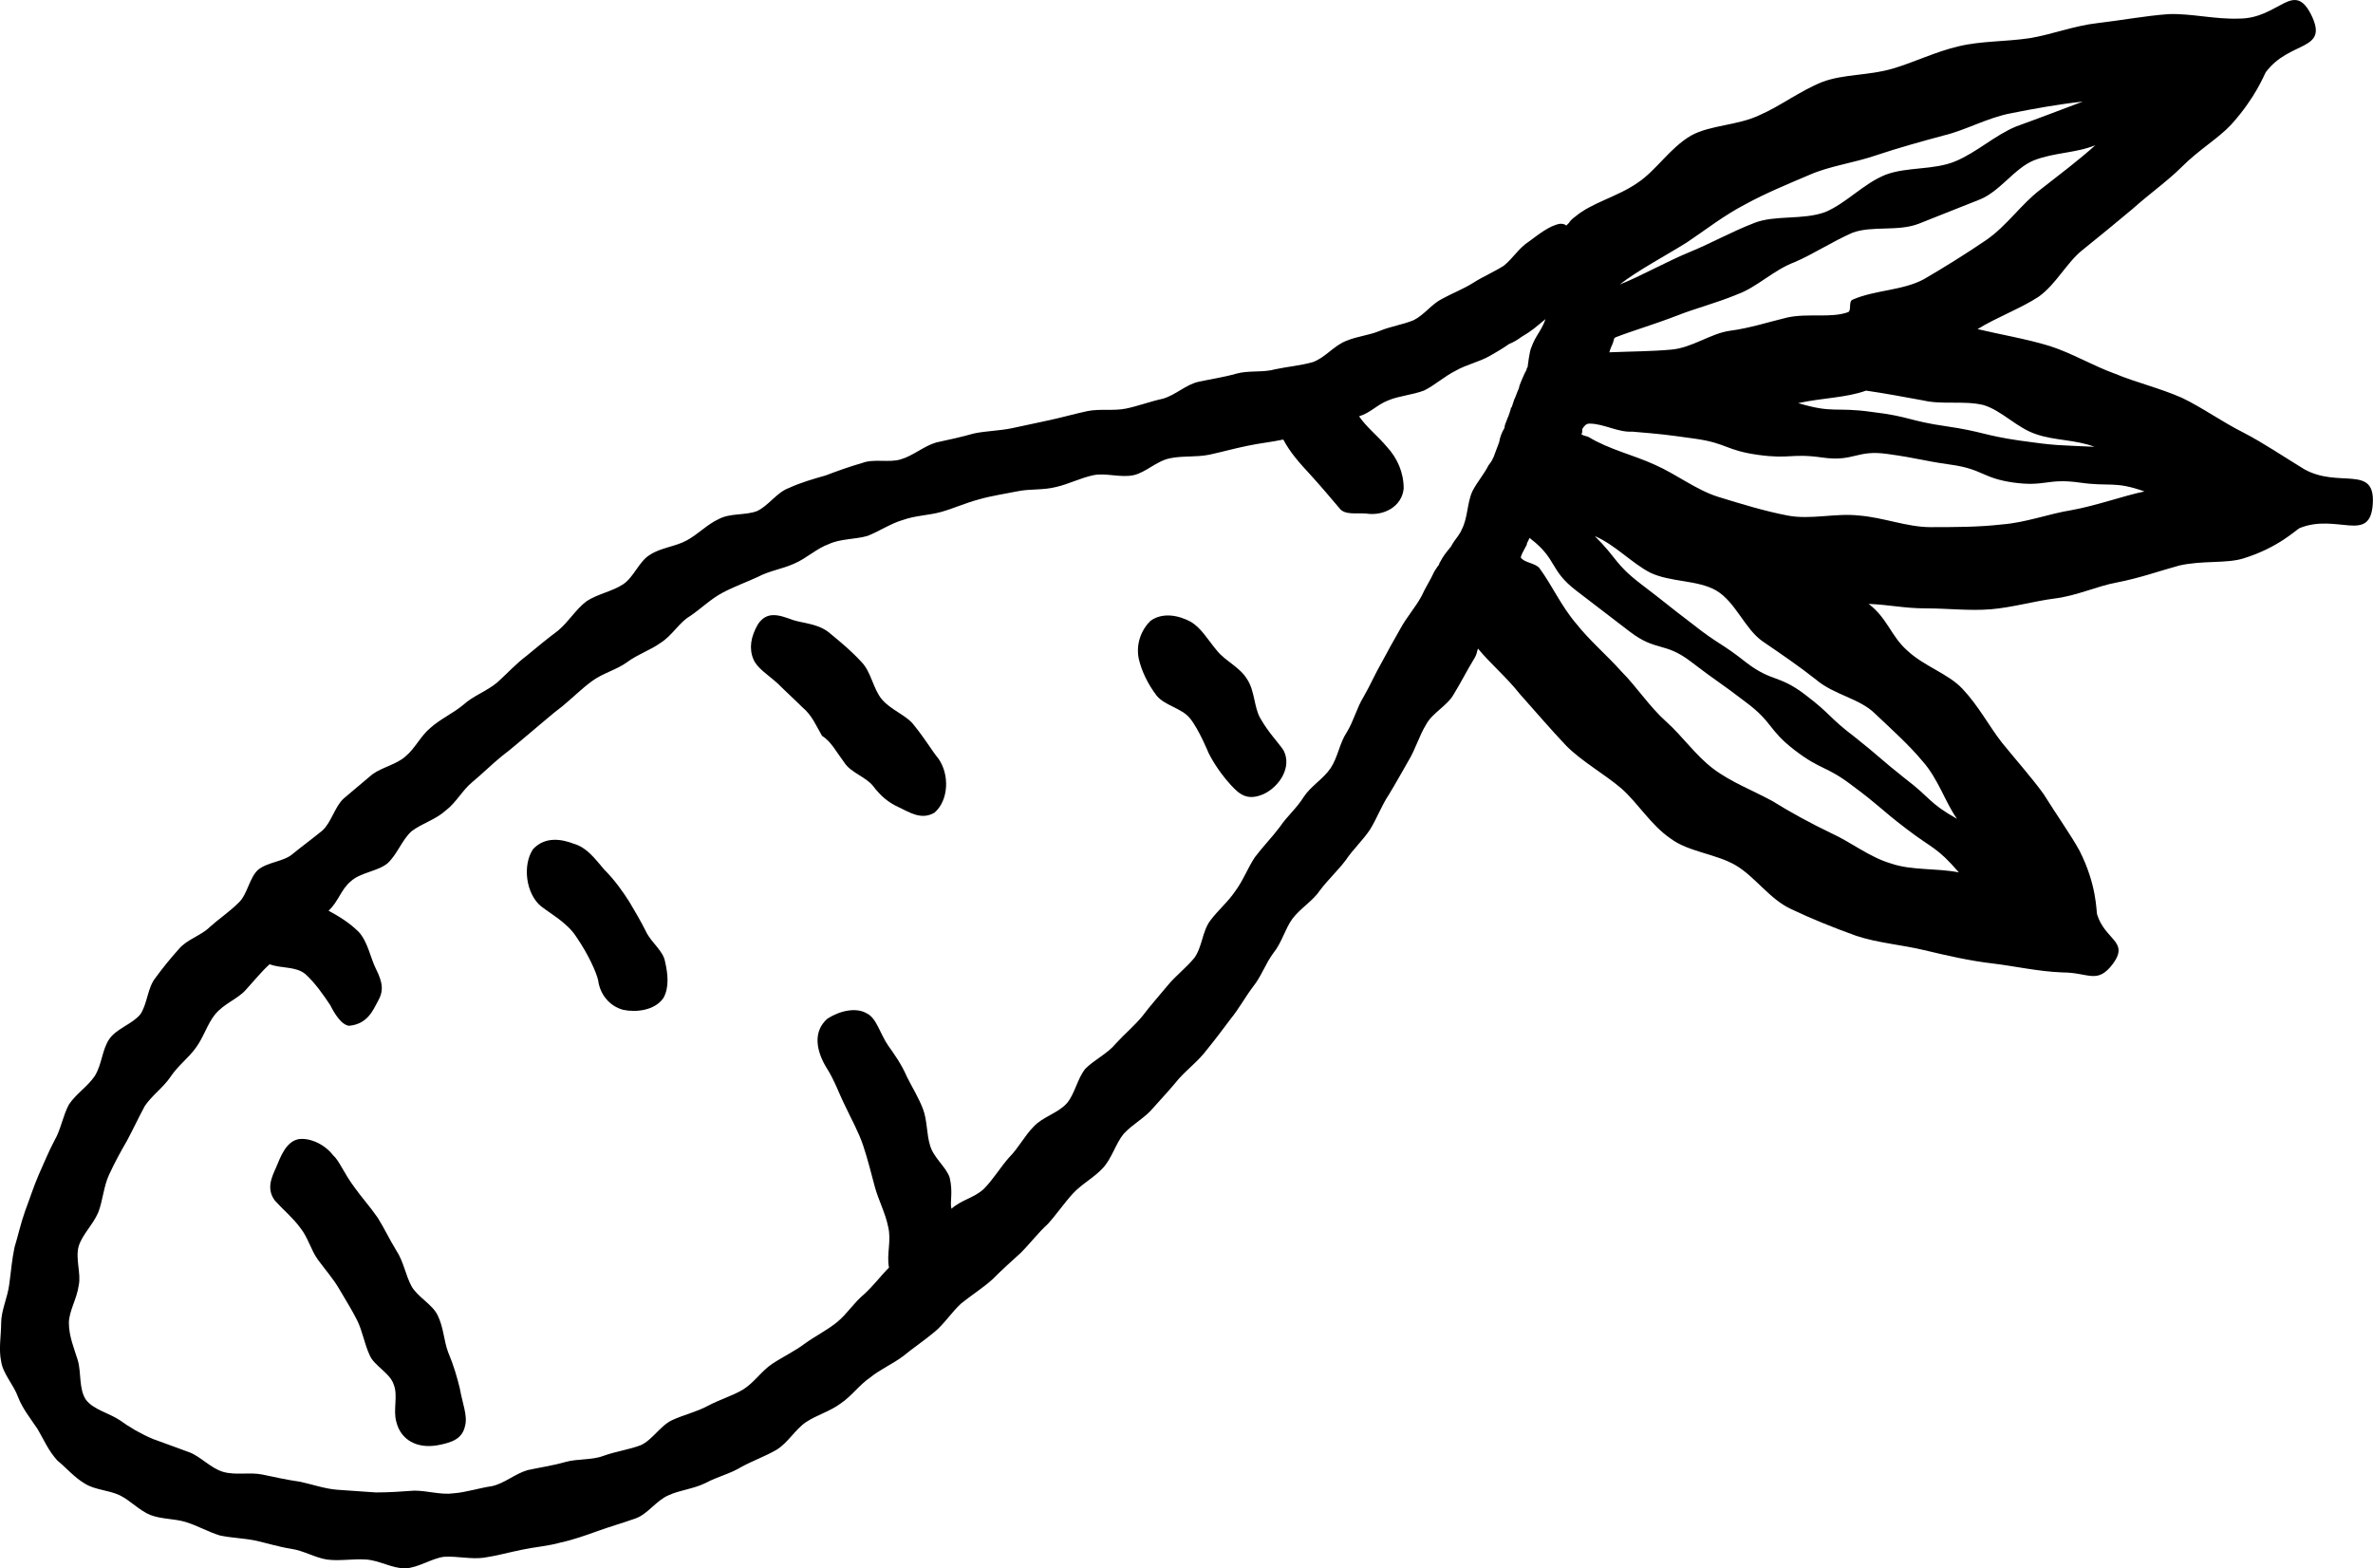<svg xml:space="preserve" style="enable-background:new 0 0 604.86 399.79;" viewBox="0 0 604.86 399.79" y="0px" x="0px" xmlns:xlink="http://www.w3.org/1999/xlink" xmlns="http://www.w3.org/2000/svg" id="Layer_1" version="1.1">
<style type="text/css">
	.st0{fill:#808184;}
	.st1{clip-path:url(#SVGID_00000066480819343609462320000015598090536508188091_);fill:#231F20;}
	.st2{fill:#231F20;}
	.st3{fill:#FFFFFF;}
</style>
<g id="Artwork_445_00000104684344550285996430000004867073148352563848_">
	<g>
		<path d="M232.97,184.86c-1.82-2.5-5.91-3.87-8.19-6.6c-2.27-2.73-2.73-7.05-5.23-9.55c-2.5-2.73-5.23-5-7.73-7.05
			c-2.96-2.73-7.05-2.73-9.78-3.64c-3.64-1.36-6.6-2.27-8.87,1.14c-1.82,3.18-2.28,6.14-1.14,8.87c0.91,2.27,3.87,4.09,6.14,6.14
			c2.05,2.05,4.32,4.09,6.37,6.14c2.5,2.05,3.64,5,5,7.28c2.27,1.36,3.64,4.09,5.69,6.82c1.59,2.5,5.46,3.64,7.28,5.91
			c2.05,2.73,4.09,4.32,6.6,5.46c2.5,1.14,5.69,3.41,9.1,1.36c3.64-3.18,3.87-9.78,0.91-13.87
			C237.75,191.68,235.93,188.5,232.97,184.86z"></path>
		<path d="M321.22,183.04c-1.59-2.73-1.37-7.05-3.41-10.01c-1.82-2.96-5.46-4.55-7.51-7.05c-2.5-2.96-4.09-5.91-6.82-7.5
			c-2.96-1.59-7.05-2.5-10.23-0.23c-2.96,2.96-3.64,6.82-2.96,9.78c0.68,2.96,2.28,6.37,4.55,9.32c2.05,2.5,6.37,3.18,8.42,5.69
			c2.28,2.73,4.78,8.87,4.78,8.87c1.36,2.73,3.41,5.69,5.69,8.19c2.27,2.5,4.32,4.1,8.42,2.28c3.87-1.82,7.28-6.82,5-11.14
			C325.76,189.18,323.26,186.68,321.22,183.04z"></path>
		<path d="M164.74,237.62c-1.36-2.73-2.96-5.46-4.32-7.73c-1.59-2.5-3.64-5.46-6.37-8.19c-2.5-2.96-4.55-5.69-7.73-6.6
			c-2.96-1.14-7.28-2.05-10.46,1.36c-2.73,4.09-1.82,11.37,2.05,14.56c2.96,2.27,6.82,4.32,9.1,7.96c2.96,4.32,5,8.87,5.46,10.92
			c0.46,3.64,2.96,6.6,6.37,7.51c3.18,0.68,7.96,0.23,10.23-2.96c1.59-2.73,1.14-6.37,0.45-9.32
			C169.06,242.4,166.1,240.35,164.74,237.62z"></path>
		<path d="M114.25,344.75c-1.14-2.96-1.14-6.37-2.73-9.55c-1.36-2.73-5-4.55-6.6-7.28c-1.59-2.96-2.05-6.37-3.87-9.1
			c-1.82-2.96-3.18-5.91-4.78-8.42c-2.05-2.96-4.32-5.46-5.91-7.73c-2.73-3.64-3.87-6.82-5.46-8.19c-2.28-2.96-6.14-4.55-8.87-4.09
			c-3.18,0.68-4.55,4.55-5.69,7.28c-1.14,2.5-2.5,5.46-0.23,8.42c2.05,2.27,4.55,4.32,6.37,6.82c2.05,2.5,2.73,5.69,4.55,8.19
			c1.82,2.5,3.87,4.78,5.46,7.51s3.18,5.23,4.55,7.96c1.36,2.73,1.82,5.91,3.18,8.87c1.14,2.73,5.23,4.55,6.14,7.51
			c1.14,2.73-0.23,6.6,0.68,9.55c1.14,4.55,5.23,6.82,10.46,5.91c3.64-0.68,6.37-1.59,7.05-5c0.68-2.5-0.68-5.69-1.36-9.55
			C116.52,351.11,115.61,347.93,114.25,344.75z"></path>
		<path d="M587.31,119.59c-5.23-3.18-10.23-6.6-15.47-9.32c-5.46-2.73-10.46-6.37-15.69-8.87c-5.69-2.5-11.6-3.87-17.06-6.14
			c-5.69-2.05-10.92-5.23-16.6-7.05c-5.91-1.82-12.74-2.96-18.42-4.32c4.78-2.96,10.92-5.23,15.47-8.19
			c4.55-3.18,7.28-8.87,11.37-12.05c4.55-3.64,8.64-7.05,12.74-10.46c4.32-3.87,8.87-7.05,12.51-10.69
			c4.32-4.32,9.33-7.28,12.51-10.69c6.37-7.05,8.42-12.74,8.87-13.42c6.14-8.19,16.15-5.23,11.6-14.56
			c-4.55-9.1-8.19,0.91-18.42,0.91c-6.14,0.23-12.28-1.36-17.97-1.14c-6.14,0.45-12.05,1.59-17.97,2.27
			c-6.14,0.68-11.83,2.96-17.51,3.87c-6.14,0.91-12.28,0.68-17.97,2.05c-5.91,1.36-11.37,4.09-16.83,5.69
			c-6.14,1.82-12.51,1.36-17.97,3.41c-5.69,2.28-10.69,6.14-15.92,8.42c-5.69,2.73-12.51,2.5-17.51,5.23
			c-5.46,3.18-8.87,8.87-13.65,12.05c-5.23,3.64-11.6,5-15.92,8.64c-0.68,0.46-1.36,1.14-1.59,1.59c-0.23,0.23-0.46,0.46-0.68,0.68
			c-0.46-0.46-1.14-0.46-1.59-0.46c-2.73,0.46-5.46,2.73-7.96,4.55c-2.5,1.59-4.09,4.32-6.37,6.14c-2.5,1.59-5.23,2.73-7.73,4.32
			c-2.5,1.59-5.46,2.73-7.96,4.1c-2.73,1.36-4.55,4.09-7.28,5.46c-2.73,1.14-5.91,1.59-8.64,2.73s-5.69,1.36-8.42,2.5
			c-3.18,1.14-5.46,4.32-8.64,5.46c-3.18,0.91-6.37,1.14-9.55,1.82c-3.18,0.91-6.82,0.23-10.01,1.14c-3.18,0.91-6.37,1.36-9.55,2.05
			c-3.18,0.68-5.91,3.41-9.1,4.32c-3.18,0.68-6.14,1.82-9.32,2.5c-3.18,0.68-6.82,0-10.01,0.68c-3.18,0.68-6.37,1.59-9.55,2.28
			c-3.18,0.68-6.37,1.36-9.55,2.05c-3.18,0.68-6.6,0.68-9.78,1.36c-3.18,0.91-6.37,1.59-9.55,2.28c-3.18,0.91-5.91,3.41-9.1,4.32
			c-2.96,0.91-6.82-0.23-9.78,0.91c-3.18,0.91-6.37,2.05-9.33,3.18c-3.18,0.91-6.37,1.82-9.32,3.18c-3.18,1.14-5.23,4.55-8.19,5.91
			c-2.96,1.14-6.82,0.45-9.78,2.05c-2.96,1.36-5.23,3.87-8.19,5.46c-2.96,1.59-6.6,1.82-9.32,3.64c-2.73,1.59-4.09,5.69-6.82,7.5
			c-2.73,1.82-6.6,2.5-9.33,4.32c-2.73,2.05-4.55,5.23-7.28,7.51c-2.73,2.05-5.23,4.09-7.96,6.37c-2.73,2.05-5,4.55-7.51,6.82
			c-2.73,2.27-6.14,3.41-8.64,5.69c-2.73,2.27-5.91,3.64-8.42,5.91c-2.5,2.05-3.87,5.23-6.37,7.28c-2.28,2.05-5.91,2.73-8.42,4.55
			c-2.5,2.05-4.78,4.09-7.28,6.14c-2.28,2.05-3.18,6.14-5.46,8.19c-2.5,2.05-5,3.87-7.51,5.91c-2.27,2.05-6.37,2.05-8.87,4.09
			c-2.27,2.05-2.73,6.37-5,8.42c-2.28,2.28-5,4.09-7.28,6.14c-2.28,2.27-5.91,3.18-7.96,5.69c-2.05,2.27-4.09,4.78-5.91,7.28
			c-2.05,2.5-2.05,6.6-3.87,9.32c-2.05,2.5-6.14,3.64-7.96,6.37c-1.82,2.73-1.82,6.37-3.64,9.32c-1.82,2.73-4.78,4.55-6.6,7.28
			c-1.59,2.96-2.05,6.37-3.64,9.1c-1.59,2.96-2.73,5.91-4.09,8.87c-1.36,3.18-2.28,6.14-3.41,9.1c-1.14,3.18-1.82,6.37-2.73,9.33
			c-0.68,3.18-0.91,6.37-1.36,9.55c-0.46,3.41-2.05,6.6-2.05,9.78c0,3.18-0.68,6.6,0,9.78c0.46,3.18,3.18,5.91,4.32,9.1
			c1.14,2.96,3.18,5.46,5,8.19c1.59,2.73,2.73,5.46,5,7.96c2.5,2.05,4.32,4.32,7.05,5.91c2.5,1.59,5.91,1.59,8.87,2.96
			c2.73,1.36,5,3.87,7.73,5c2.96,1.14,6.14,0.91,9.1,1.82c2.96,0.91,5.69,2.5,8.64,3.41c3.18,0.68,6.14,0.68,9.33,1.36
			c2.96,0.68,5.91,1.59,8.87,2.05c3.18,0.46,6.14,2.28,9.1,2.73c3.18,0.45,6.6-0.23,10.01,0c3.41,0.23,6.6,2.27,10.01,2.27
			c3.41-0.23,6.6-2.5,9.78-2.96c3.41-0.23,6.82,0.68,10.23,0.23c3.18-0.46,6.37-1.36,9.78-2.05c3.18-0.68,6.6-0.91,9.78-1.82
			c3.18-0.68,6.37-1.82,9.55-2.96c3.18-1.14,6.37-2.05,9.55-3.18c3.18-1.14,5.23-4.55,8.42-5.91c2.96-1.36,6.37-1.59,9.55-3.18
			c2.96-1.59,6.14-2.27,9.1-4.09c2.96-1.59,6.14-2.73,8.87-4.32c2.96-1.82,4.78-5.23,7.51-7.05c2.73-1.82,6.14-2.73,8.87-4.78
			c2.73-1.82,4.78-4.78,7.5-6.6c2.5-2.05,5.69-3.41,8.42-5.46c2.5-2.05,5.23-3.87,7.96-6.14c2.5-2.05,4.32-5,6.82-7.28
			c2.5-2.05,5.46-3.87,7.96-6.14c2.27-2.28,4.78-4.55,7.28-6.82c2.28-2.28,4.32-5,6.82-7.28c2.27-2.5,4.09-5.23,6.37-7.73
			c2.28-2.5,5.46-4.09,7.73-6.6c2.27-2.5,3.18-6.14,5.23-8.64c2.27-2.5,5.46-4.09,7.51-6.6c2.27-2.5,4.55-5,6.6-7.5
			c2.27-2.5,5-4.55,7.05-7.28c2.05-2.5,4.09-5.23,6.14-7.96c2.05-2.5,3.64-5.46,5.69-8.19c2.05-2.5,3.18-5.91,5.23-8.64
			c2.05-2.5,2.96-6.14,4.78-8.64c2.05-2.73,5.23-4.55,7.05-7.28c2.05-2.73,4.55-5,6.6-7.73c1.82-2.73,4.32-5,6.14-7.73
			c1.82-2.96,2.96-6.14,4.78-8.87c1.82-2.96,3.41-5.91,5-8.64c1.82-2.96,2.73-6.37,4.55-9.33c1.59-2.96,5.46-4.78,7.05-7.73
			c1.82-2.96,3.41-6.14,5.23-9.1c0.46-0.68,0.68-1.59,0.91-2.5c3.18,3.87,7.28,7.28,10.69,11.6c3.87,4.32,7.73,8.87,11.83,13.19
			c4.09,4.1,9.55,7.05,14.1,10.92c4.32,3.87,7.5,9.32,12.51,12.74c4.55,3.41,11.6,3.87,16.6,6.82c5,2.96,8.64,8.64,14.1,11.14
			c5.23,2.5,10.92,4.78,16.6,6.82c5.46,1.82,11.6,2.28,17.28,3.64c5.69,1.36,11.6,2.73,17.51,3.41c5.69,0.68,11.6,2.05,17.74,2.28
			c6.82,0,8.87,3.18,12.96-2.28c4.09-5.69-2.05-5.91-4.1-12.51c-0.23-0.68,0-7.51-4.55-16.37c-2.28-4.09-5.69-8.87-9.1-14.33
			c-2.96-4.09-6.82-8.42-10.69-13.19c-3.18-4.09-5.91-9.32-10.01-13.65c-3.64-3.87-9.78-5.69-14.1-9.78c-4.1-3.64-5-8.19-9.78-11.83
			c5.46,0.23,9.1,1.14,14.56,1.14c5.69,0,11.14,0.68,16.6,0.23c5.46-0.46,10.92-2.05,16.15-2.73c5.69-0.68,10.92-3.18,15.92-4.09
			c5.91-1.14,10.92-2.96,15.92-4.32c5.91-1.36,12.05-0.46,16.37-1.82c8.87-2.73,13.42-7.28,14.33-7.73
			c9.55-3.87,17.97,4.1,18.65-6.14S596.18,124.59,587.31,119.59z M505.44,103.21c4.78,1.36,8.64,5.91,13.65,7.5
			c4.55,1.59,10.01,1.36,14.78,3.18c-9.55-0.46-9.55-0.23-19.11-1.59c-9.32-1.36-9.32-2.27-18.65-3.64
			c-9.55-1.36-9.32-2.5-18.88-3.64c-9.55-1.36-9.78,0.46-18.88-2.27c6.37-1.36,12.28-1.36,17.29-3.18c4.78,0.68,9.55,1.59,14.56,2.5
			C494.98,103.21,500.43,102.07,505.44,103.21z M519.99,48.4c-4.78,3.64-8.42,9.1-13.65,12.74c-5,3.41-10.46,6.82-15.92,10.01
			c-5.46,2.96-12.51,2.73-18.19,5.23c-1.14,0.46-0.23,2.73-1.14,3.18c-4.32,1.59-10.23,0.23-15.47,1.36
			c-4.78,1.14-9.55,2.73-14.78,3.41c-4.78,0.68-9.55,4.32-14.78,4.78c-5,0.46-10.23,0.46-15.47,0.68c-0.23,0-0.23,0-0.46,0
			c0.23-0.23,0.23-0.23,0.23-0.46c0-0.23,0.23-0.45,0.23-0.68c0.45-0.91,0.68-1.59,0.91-2.5c0.23,0,0.23-0.23,0.46-0.23
			c4.09-1.59,9.55-3.18,15.47-5.46c4.55-1.82,10.01-3.18,15.47-5.46c5-1.82,9.1-6.14,14.56-8.19c4.78-2.05,9.55-5.23,14.78-7.51
			c5-1.82,11.6-0.23,16.83-2.27c5.23-2.05,10.23-4.09,15.47-6.14c5.23-2.05,8.87-7.96,13.87-10.01c5.23-2.05,10.69-1.82,15.69-3.87
			C529.77,40.89,525.23,44.3,519.99,48.4z M429.93,61.82c4.78-3.18,9.32-6.82,15.01-9.78c5-2.73,10.46-5,16.38-7.51
			c5.23-2.28,11.14-2.96,17.06-5c5.46-1.82,11.14-3.41,17.06-5c5.69-1.36,11.14-4.55,17.29-5.69c5.69-1.14,12.05-2.28,18.19-2.96
			c-5.46,2.05-11.37,4.32-17.06,6.37c-5.46,2.28-10.01,6.6-15.47,8.87c-5.46,2.28-12.28,1.36-17.74,3.41
			c-5.69,2.27-10.01,7.28-15.47,9.55c-5.69,2.05-12.74,0.68-17.97,2.73c-5.91,2.28-11.14,5.23-16.15,7.28
			c-6.14,2.5-13.42,6.6-18.19,8.42C417.19,69.09,424.47,65.23,429.93,61.82z M365.56,145.74c-0.91,2.05-2.27,4.09-3.18,6.14
			c-1.59,2.96-3.87,5.46-5.46,8.42c-1.59,2.73-3.18,5.69-4.78,8.64c-1.59,2.73-2.96,5.91-4.55,8.64c-1.82,2.96-2.5,6.14-4.32,9.1
			c-1.82,2.73-2.27,6.37-4.09,9.1c-1.82,2.73-5,4.55-6.82,7.28c-1.82,2.96-4.32,5-6.14,7.73c-2.05,2.73-4.32,5-6.37,7.73
			c-1.82,2.73-2.96,5.91-5,8.64c-1.82,2.73-4.32,4.78-6.37,7.51c-2.05,2.73-2.05,6.82-4.09,9.55c-2.05,2.5-4.78,4.55-6.82,7.05
			c-2.05,2.5-4.32,5-6.37,7.73c-2.05,2.5-4.55,4.55-6.82,7.05c-2.05,2.5-5.46,4.09-7.73,6.37c-2.05,2.5-2.73,6.6-4.78,8.87
			c-2.27,2.5-6.14,3.41-8.42,5.91c-2.27,2.28-3.87,5.46-6.14,7.73c-2.27,2.5-4.09,5.69-6.6,8.19c-2.5,2.27-5.69,2.73-8.19,5
			c-0.46-1.82,0.46-4.09-0.46-7.96c-0.91-2.73-4.09-5-5-8.19c-0.91-2.96-0.68-6.37-1.82-9.33s-2.73-5.46-4.09-8.19
			c-1.36-3.18-3.18-5.69-4.78-7.96c-2.05-2.96-2.96-7.05-5.46-8.19c-2.73-1.59-6.82-0.68-10.01,1.36
			c-3.87,3.41-2.73,8.42-0.23,12.51c2.05,3.18,3.18,6.6,4.78,9.78c1.59,3.41,3.41,6.6,4.55,10.01c1.14,3.41,2.05,7.05,2.96,10.46
			c0.91,3.41,2.73,6.82,3.41,10.23c0.91,3.64-0.45,7.05,0.23,10.46c-2.27,2.27-3.87,4.55-6.37,6.82c-2.5,2.05-4.32,5-6.82,7.05
			c-2.5,2.05-5.69,3.64-8.19,5.46c-2.73,2.05-5.69,3.41-8.42,5.23c-2.73,1.82-4.55,4.78-7.51,6.6c-2.73,1.59-5.91,2.5-8.87,4.09
			c-2.96,1.59-6.14,2.27-9.1,3.64c-2.96,1.37-5,5-7.96,6.37c-2.96,1.14-6.37,1.59-9.55,2.73c-2.96,1.14-6.6,0.68-9.78,1.59
			c-3.18,0.91-6.37,1.36-9.55,2.05c-3.18,0.91-5.91,3.41-9.1,4.09c-3.18,0.45-6.6,1.59-9.78,1.82c-3.18,0.46-6.6-0.68-10.01-0.68
			c-3.18,0.23-6.37,0.46-9.78,0.46c-3.18-0.23-6.37-0.46-9.78-0.68c-3.18-0.23-6.37-1.36-9.55-2.05c-3.18-0.45-6.37-1.14-9.55-1.82
			c-3.18-0.68-6.82,0.23-10.01-0.68c-3.18-0.91-5.69-3.87-8.64-5c-3.18-1.14-6.14-2.28-9.33-3.41c-3.18-1.36-5.91-2.96-8.42-4.78
			c-2.73-1.82-6.82-2.73-8.64-5.23c-1.82-2.73-1.14-6.82-2.05-10.01c-0.91-2.96-2.28-6.14-2.28-9.55c0-2.96,2.05-6.14,2.5-9.55
			c0.68-2.96-0.91-6.82,0-10.01c0.91-2.96,3.64-5.46,5-8.64c1.14-2.96,1.36-6.6,2.73-9.55c1.36-2.96,2.96-5.91,4.55-8.64
			c1.59-2.96,2.96-5.91,4.55-8.87c1.82-2.73,4.78-4.78,6.6-7.51c1.82-2.73,4.55-4.78,6.37-7.28c2.05-2.73,2.96-6.14,5-8.64
			c2.27-2.73,5.69-3.87,7.73-6.14c2.5-2.73,4.1-4.78,6.14-6.6c2.96,1.14,6.6,0.46,9.1,2.5c2.5,2.28,4.55,5.23,6.37,7.96
			c0.91,1.82,2.73,5,4.78,5.23c4.78-0.45,6.14-4.09,7.28-6.14c1.59-2.73,1.36-4.78-0.46-8.42c-1.36-2.73-2.05-6.82-4.32-9.32
			c-2.5-2.5-5.23-4.09-7.73-5.46c2.5-2.28,3.18-5.46,5.69-7.51c2.5-2.27,6.82-2.5,9.32-4.55c2.5-2.27,3.64-5.91,6.14-8.19
			c2.73-2.05,6.14-2.96,8.64-5.23c2.73-2.05,4.32-5.23,6.82-7.28c2.73-2.28,5-4.55,7.51-6.6c2.73-2.05,5.23-4.32,7.73-6.37
			c2.5-2.05,5-4.32,7.73-6.37c2.5-2.05,5-4.55,7.5-6.37c2.73-2.05,6.37-2.96,8.87-4.78c2.73-2.05,6.14-3.18,8.64-5
			c2.96-1.82,4.78-5.23,7.51-6.82c2.73-1.82,5.23-4.32,8.19-5.91c2.96-1.59,6.14-2.73,9.1-4.09c2.96-1.59,6.37-2.05,9.32-3.41
			c3.18-1.36,5.69-3.87,8.87-5c2.96-1.36,6.6-1.14,9.78-2.05c2.96-1.14,5.91-3.18,9.1-4.09c3.18-1.14,6.6-1.14,9.78-2.05
			c3.18-0.91,6.14-2.27,9.55-3.18c3.18-0.91,6.37-1.36,9.78-2.05c3.18-0.68,6.6-0.23,10.01-1.14c2.96-0.68,6.14-2.28,9.32-2.96
			c3.18-0.68,6.82,0.68,10.23,0c3.18-0.68,5.91-3.64,9.33-4.32c3.18-0.68,6.6-0.23,10.01-0.91c3.18-0.68,6.37-1.59,9.78-2.28
			c3.18-0.68,5.91-0.91,9.1-1.59c1.82,3.41,4.09,5.91,6.82,8.87c2.5,2.73,5,5.69,7.5,8.64c1.36,1.82,4.32,1.14,6.82,1.36
			c4.55,0.68,9.1-1.82,9.55-6.37c0-4.1-1.59-7.73-4.32-10.69c-2.5-2.96-5-4.78-7.05-7.73c2.96-0.91,4.55-2.96,7.5-4.09
			c2.73-1.14,6.14-1.36,9.1-2.5c2.73-1.36,5.23-3.64,7.96-5c2.73-1.59,6.14-2.28,8.87-3.87c1.59-0.91,3.18-1.82,4.78-2.96
			c1.14-0.45,2.27-1.14,3.18-1.82c2.73-1.59,3.64-2.5,6.14-4.55c-1.14,3.18-2.5,4.09-3.64,7.28c-0.46,0.91-0.91,4.78-0.91,4.78
			c0,0.23,0,0.23-0.23,0.46c0,0.46-0.23,0.68-0.46,1.14c-0.46,0.91-0.91,2.05-1.36,3.18l-0.23,0.91c-0.46,0.91-0.68,1.82-1.14,2.73
			c-0.23,0.68-0.46,1.36-0.68,2.05c-0.23,0-0.23,0.23-0.23,0.46c-0.23,0.68-0.46,1.59-0.91,2.5c0,0.23-0.23,0.46-0.23,0.68
			c-0.23,0.45-0.45,1.14-0.45,1.59c-0.68,1.14-1.14,2.28-1.36,3.64c-0.46,1.14-0.91,2.5-1.36,3.64c0,0.23-0.23,0.23-0.23,0.46
			c-0.23,0.68-0.68,1.14-1.14,1.82c-1.14,2.27-2.96,4.32-4.1,6.6c-1.36,2.96-1.14,6.82-2.73,9.78c-0.23,0.68-0.68,1.14-0.91,1.59
			c-0.68,0.91-1.36,1.82-1.82,2.73c-1.14,1.36-2.05,2.5-2.73,3.87c-0.23,0.23-0.23,0.68-0.45,0.91
			C366.25,144.6,366.02,145.06,365.56,145.74z M482.01,220.11c-5.46-1.59-10.23-5.46-15.24-7.73c-5.23-2.5-10.23-5.23-15.01-8.19
			c-5-2.73-10.46-4.78-15.01-8.19c-4.55-3.41-7.96-8.42-12.05-12.05c-4.32-3.87-7.51-8.87-11.37-12.74
			c-3.87-4.32-8.19-7.96-11.6-12.28c-3.87-4.55-6.14-9.78-9.33-14.1c-1.14-1.36-3.87-1.36-4.78-2.73c0.23-0.91,0.68-1.59,1.14-2.5
			c0.23-0.46,0.46-0.68,0.46-1.14c0.23-0.46,0.45-0.91,0.68-1.36l0.23,0.23c6.82,5.23,4.78,7.96,11.6,13.19
			c6.82,5.23,6.82,5.23,13.65,10.46c6.82,5.23,8.87,2.5,15.69,7.73c6.82,5.23,7.05,5,13.87,10.23c7.05,5.23,5.69,7.05,12.51,12.28
			c6.82,5.23,7.96,3.87,14.78,9.1c7.05,5.23,6.82,5.69,13.65,10.92c6.82,5.23,7.73,4.55,13.42,11.14
			C493.61,221.25,487.24,221.93,482.01,220.11z M477.92,181.9c4.32,4.09,8.64,7.96,12.05,12.05c4.09,4.55,5.91,10.69,8.87,14.78
			c-7.28-4.09-6.6-5.23-13.19-10.23c-6.6-5.23-6.37-5.46-12.96-10.69c-6.6-5-5.91-5.69-12.51-10.69c-6.82-5.23-8.42-3.18-15.01-8.19
			c-6.6-5.23-7.05-4.55-13.65-9.78c-6.6-5-6.6-5.23-13.19-10.23c-6.82-5.23-5.91-6.37-11.83-12.28c5.23,2.27,9.32,6.82,14.1,9.32
			c5.23,2.5,12.05,1.82,16.83,4.55c5,2.96,7.28,9.78,11.83,12.96c5,3.41,9.33,6.37,13.65,9.78
			C467.46,177.13,474.05,178.04,477.92,181.9z M527.95,130.05c-5.69,0.91-11.6,3.18-17.74,3.64c-5.91,0.68-12.05,0.68-18.2,0.68
			c-5.91,0-12.05-2.5-18.19-2.96c-5.91-0.68-12.28,1.14-18.19,0s-11.83-2.96-17.74-4.78c-5.69-1.82-10.46-5.69-16.15-8.19
			c-5.46-2.5-11.6-3.87-16.83-7.05c-0.46-0.23-1.14-0.23-1.82-0.68c0.23-0.45,0.23-0.68,0.23-1.14c0-0.23,0-0.23,0-0.23
			c0.45-0.68,0.91-1.36,1.82-1.36c3.64,0,7.28,2.28,10.92,2.05c7.96,0.68,7.96,0.68,16.15,1.82c7.96,1.14,7.73,2.96,15.92,4.1
			c8.19,1.14,8.42-0.46,16.38,0.68c8.19,1.14,8.64-2.05,16.6-0.91c8.19,1.14,8.19,1.59,16.15,2.73c8.19,1.14,7.96,3.41,15.92,4.55
			c8.19,1.14,8.64-1.14,16.83,0c7.96,1.14,8.87-0.46,16.6,2.27C541.15,126.41,534.32,128.91,527.95,130.05z"></path>
	</g>
</g>
</svg>
